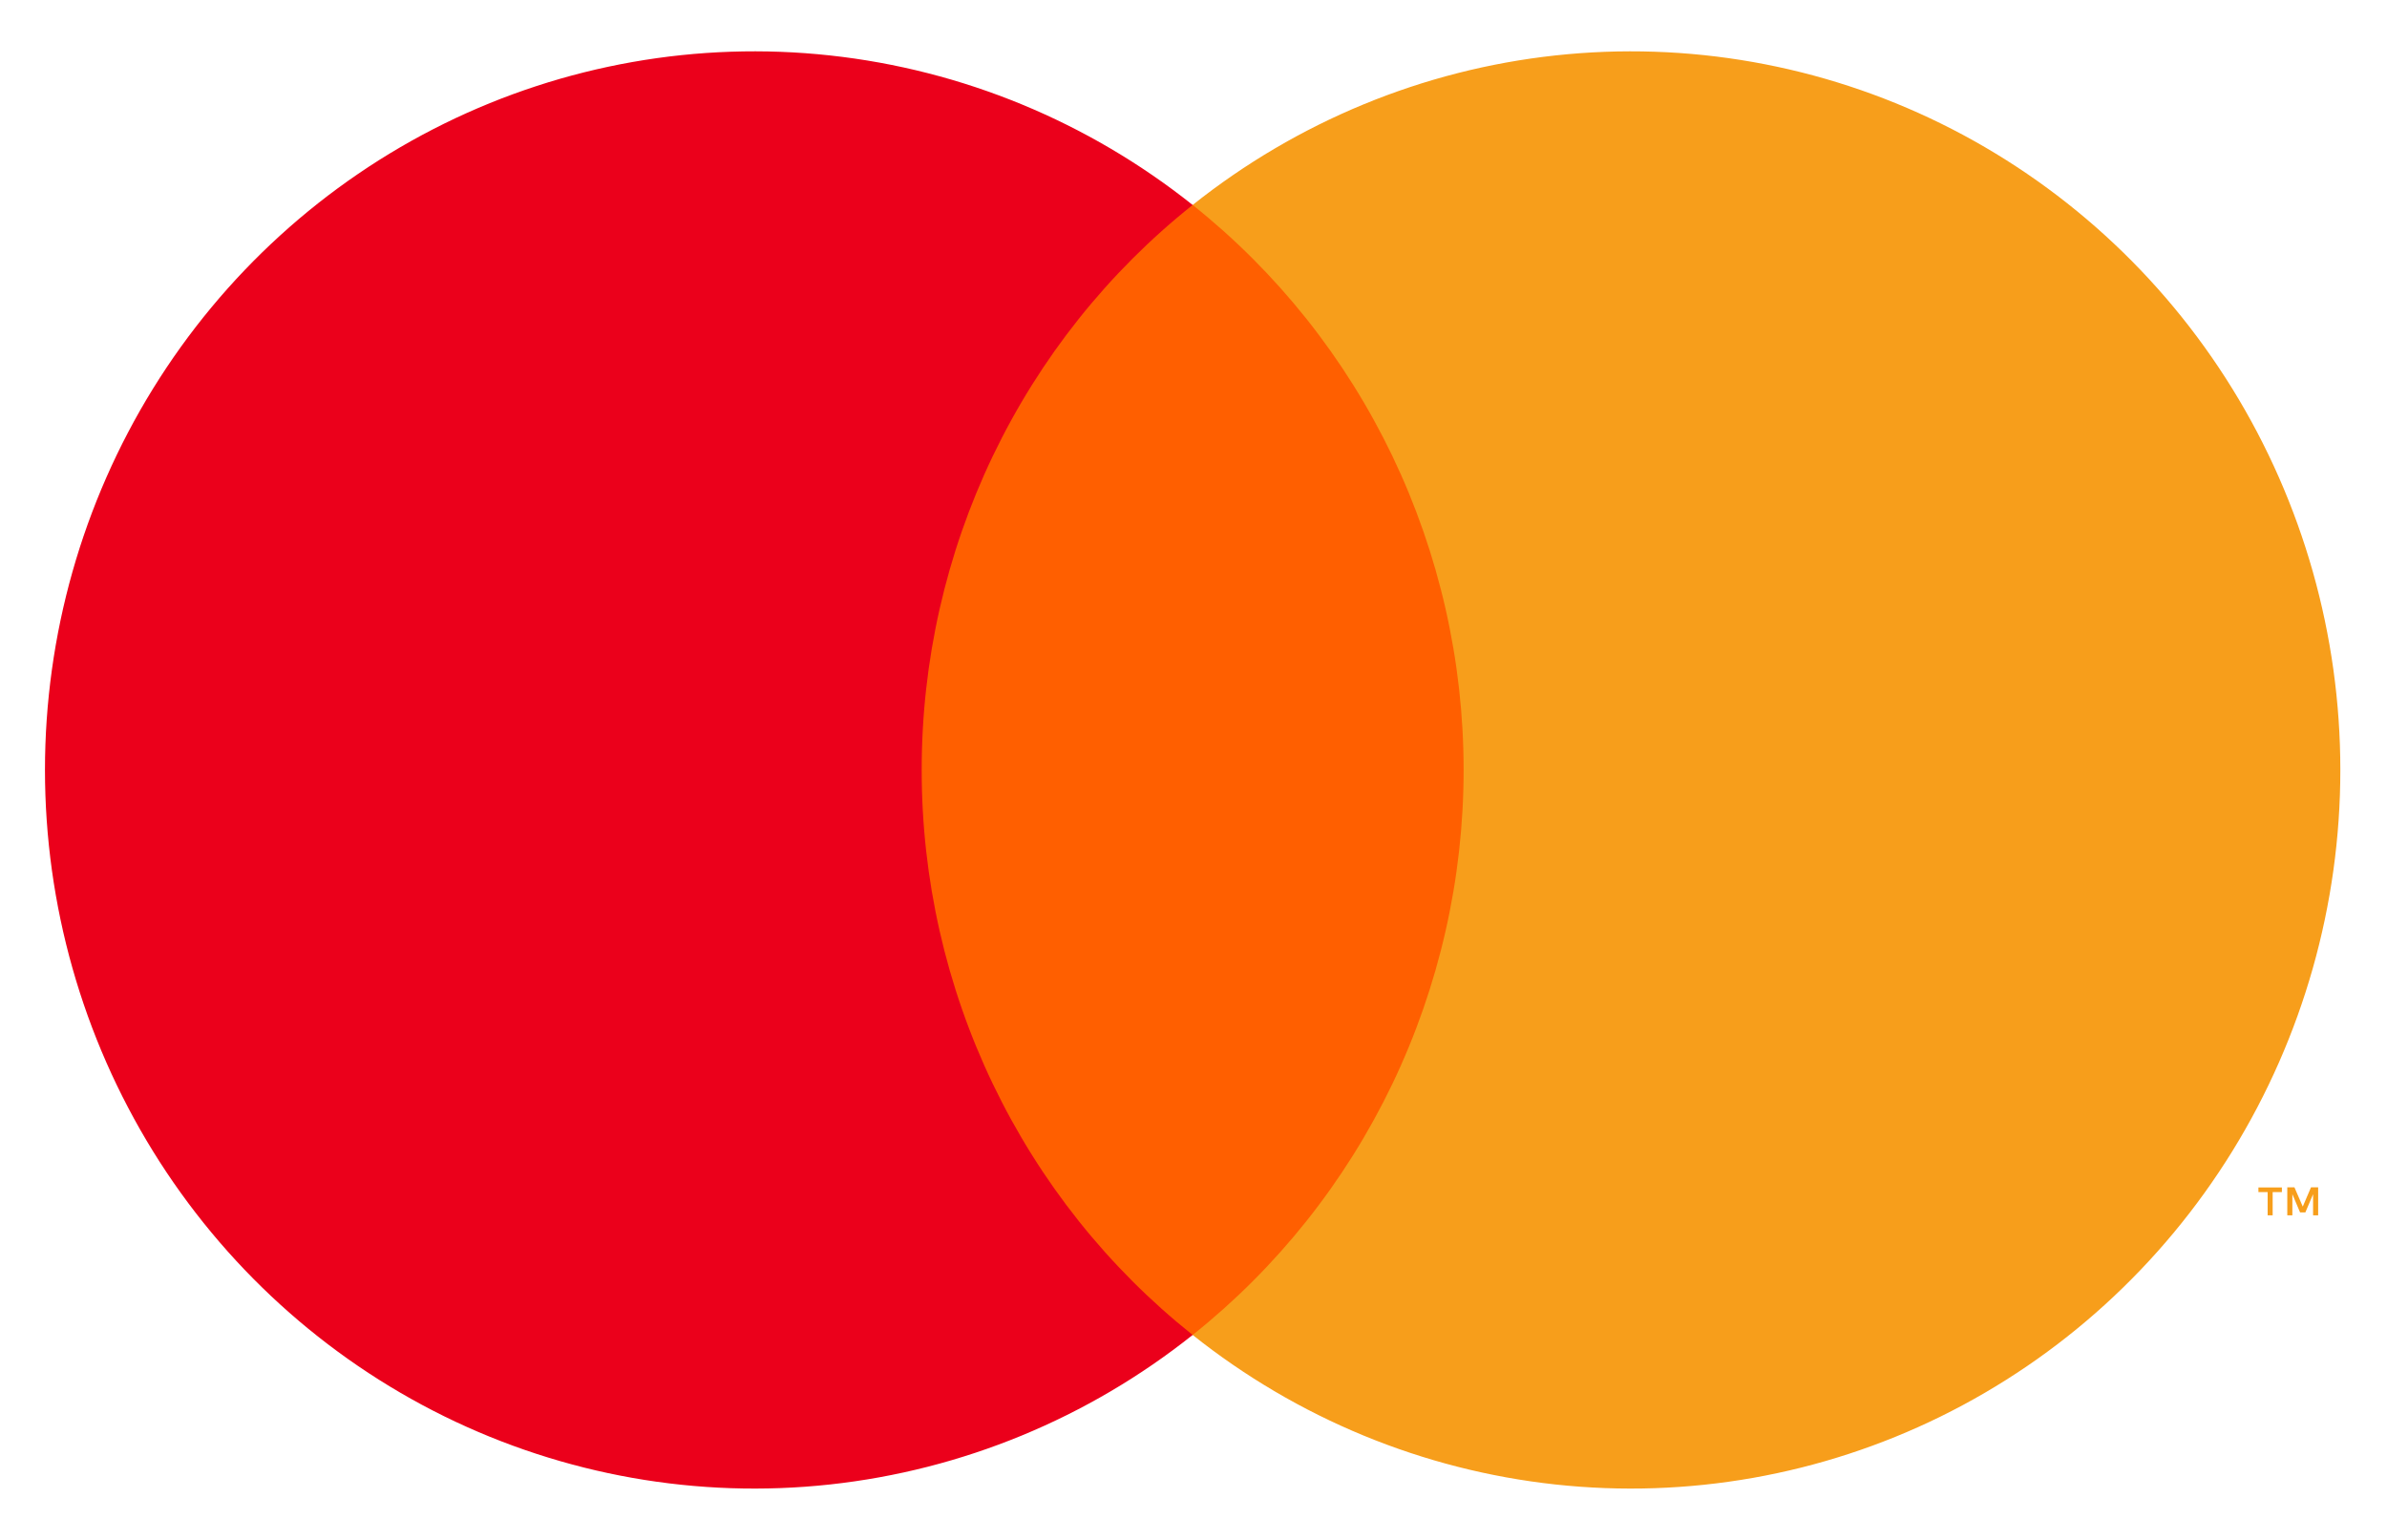 <svg width="31" height="20" viewBox="0 0 31 20" fill="none" xmlns="http://www.w3.org/2000/svg">
<path d="M19.52 2.662H11.459V17.338H19.52V2.662Z" fill="#FF5F00"/>
<path d="M11.97 10C11.969 8.587 12.285 7.192 12.895 5.92C13.505 4.649 14.392 3.535 15.489 2.662C14.13 1.58 12.498 0.907 10.779 0.72C9.061 0.533 7.325 0.84 5.77 1.605C4.215 2.371 2.904 3.564 1.987 5.048C1.07 6.533 0.584 8.249 0.584 10C0.584 11.751 1.07 13.467 1.987 14.952C2.904 16.436 4.215 17.629 5.77 18.395C7.325 19.16 9.061 19.467 10.779 19.28C12.498 19.093 14.13 18.42 15.489 17.338C14.392 16.465 13.505 15.351 12.895 14.08C12.285 12.809 11.969 11.413 11.97 10Z" fill="#EB001B"/>
<path d="M30.394 10C30.394 11.751 29.908 13.467 28.991 14.952C28.074 16.436 26.763 17.629 25.208 18.395C23.654 19.16 21.918 19.467 20.199 19.28C18.48 19.093 16.848 18.42 15.489 17.338C16.586 16.464 17.472 15.35 18.082 14.079C18.691 12.808 19.008 11.413 19.008 10C19.008 8.587 18.691 7.192 18.082 5.921C17.472 4.65 16.586 3.536 15.489 2.662C16.848 1.58 18.48 0.907 20.199 0.72C21.918 0.533 23.654 0.84 25.208 1.605C26.763 2.371 28.074 3.564 28.991 5.048C29.908 6.533 30.394 8.249 30.394 10Z" fill="#F79E1B"/>
<path d="M29.515 15.784V15.483H29.635V15.422H29.33V15.483H29.45V15.784H29.515ZM30.106 15.784V15.421H30.013L29.906 15.671L29.798 15.421H29.705V15.784H29.771V15.51L29.871 15.746H29.94L30.04 15.51V15.784H30.106Z" fill="#F79E1B"/>
</svg>
